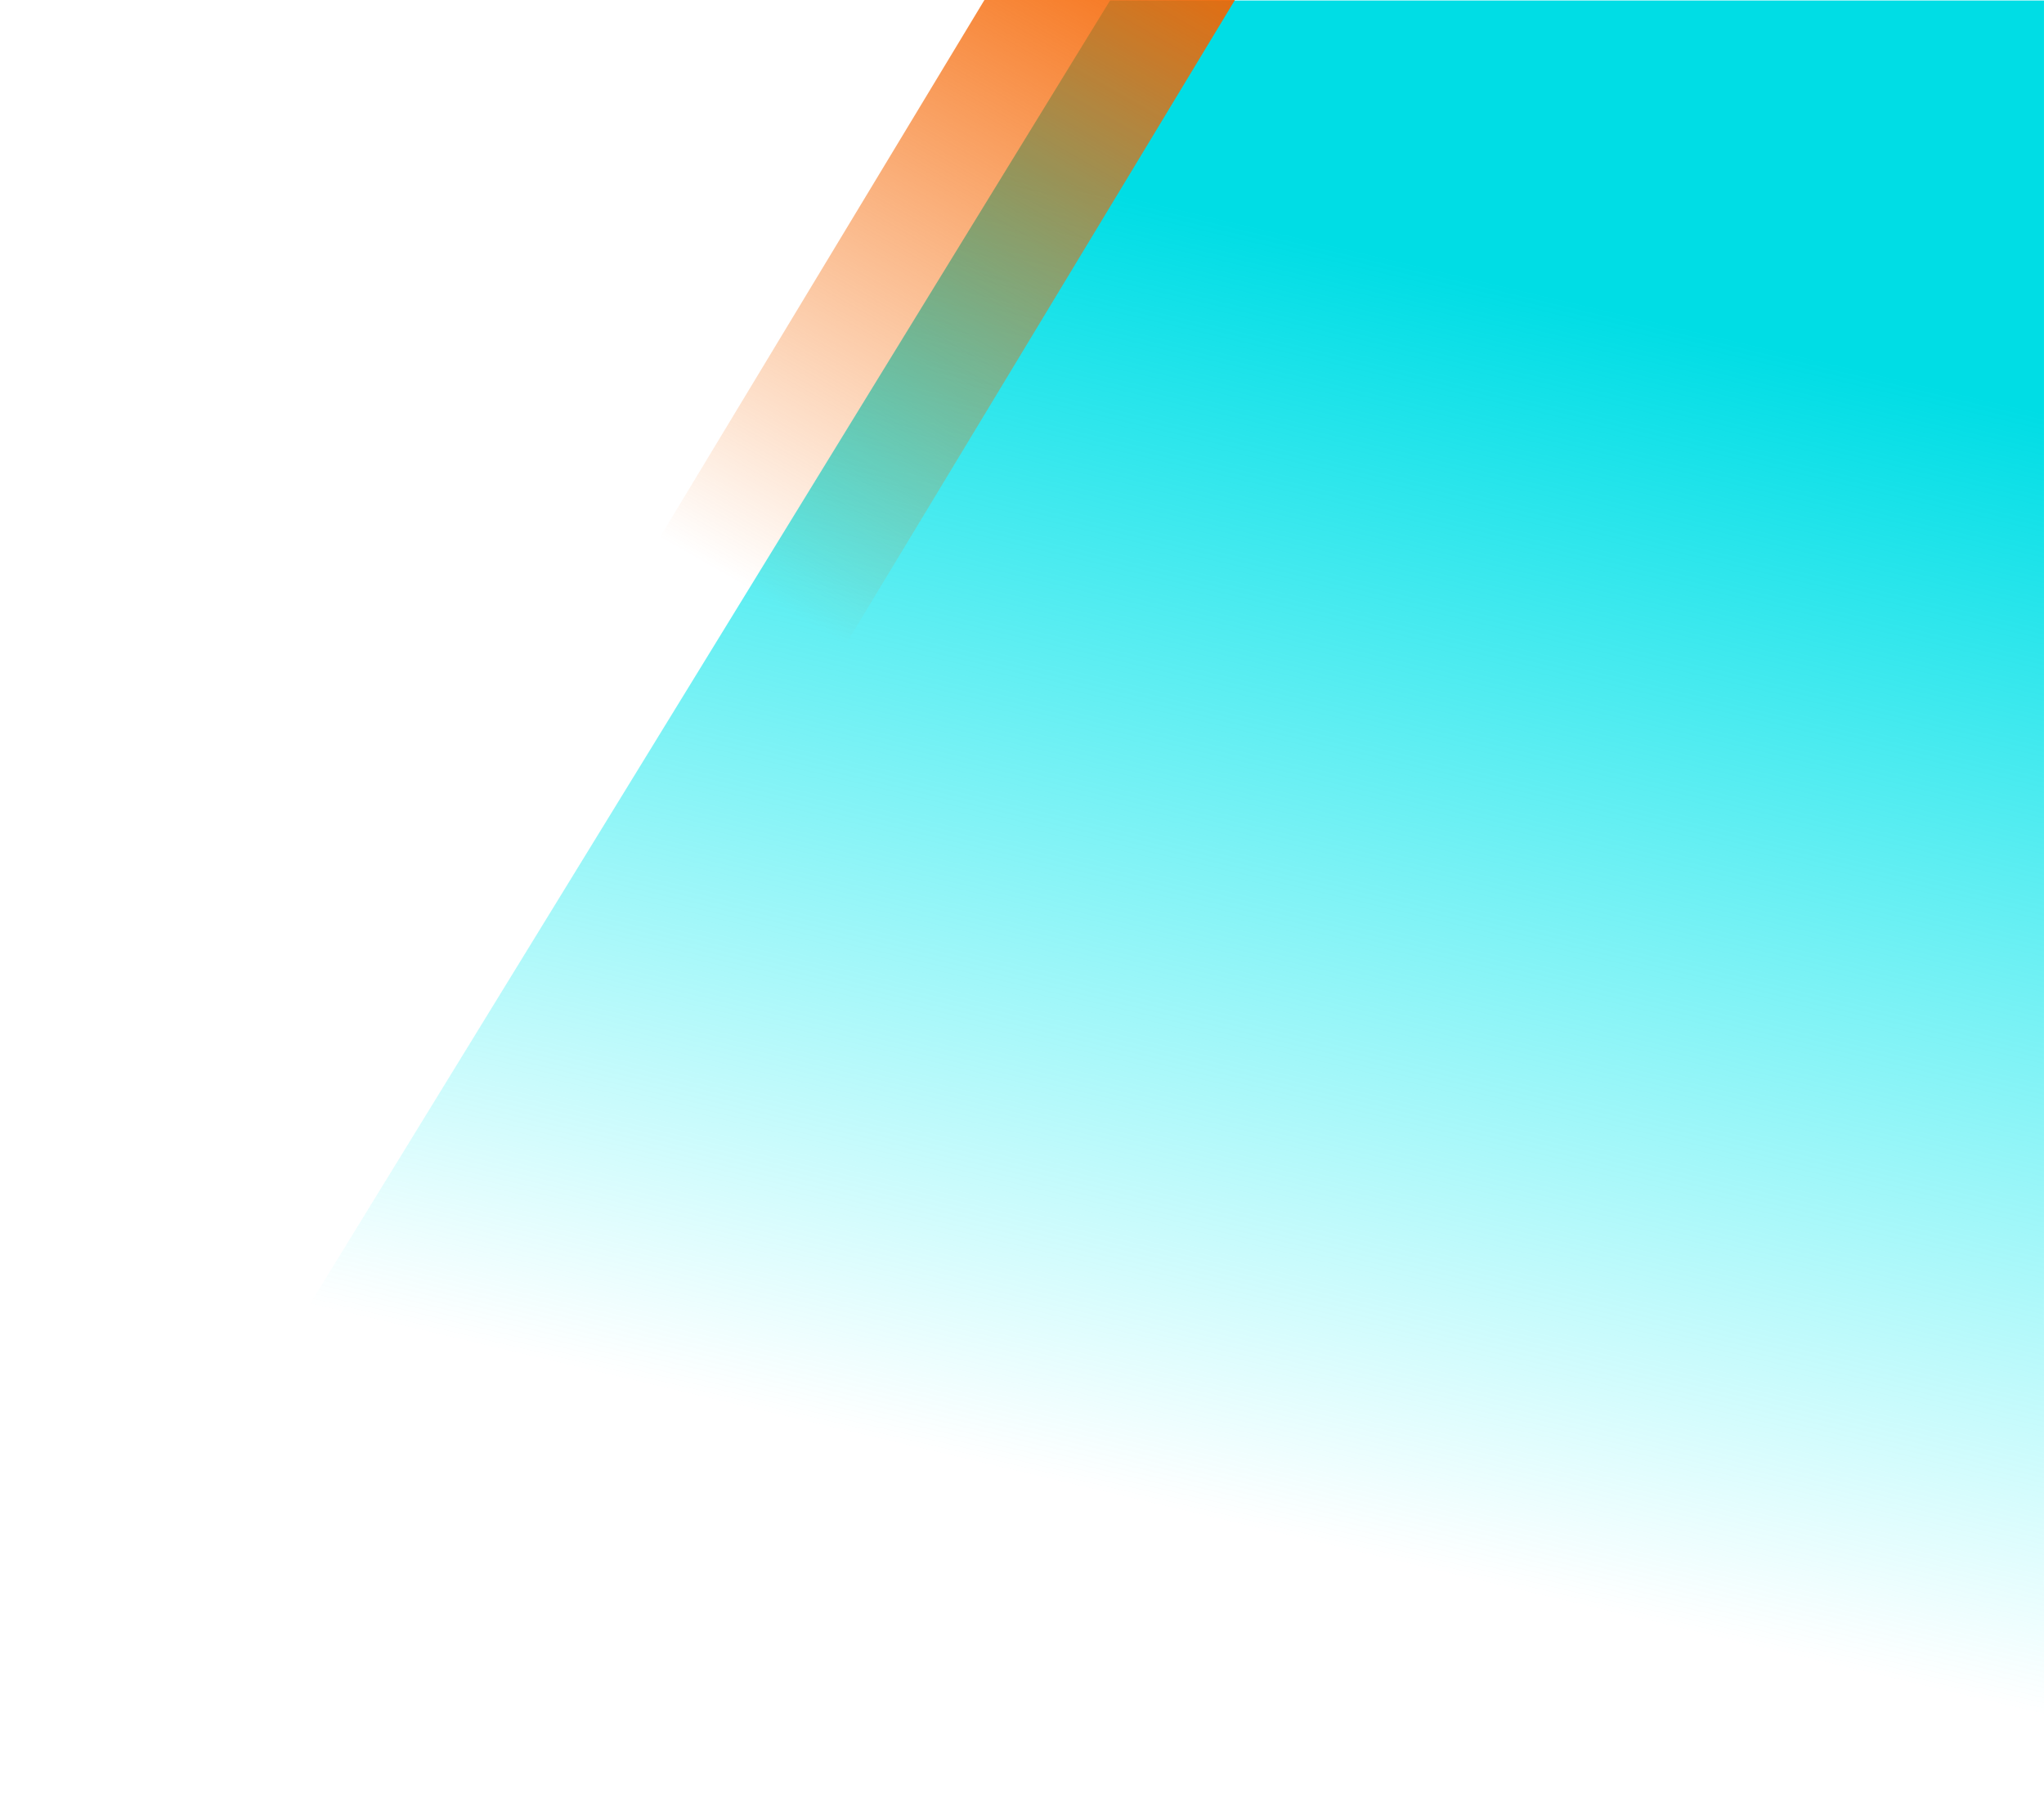 <?xml version="1.0" encoding="UTF-8"?>
<svg width="816px" height="723px" viewBox="0 0 816 723" version="1.1" xmlns="http://www.w3.org/2000/svg" xmlns:xlink="http://www.w3.org/1999/xlink">
    <title>bg-hero-blue</title>
    <defs>
        <linearGradient x1="50%" y1="81.886%" x2="68.547%" y2="13.94%" id="linearGradient-1">
            <stop stop-color="#00F0F4" stop-opacity="0" offset="0%"></stop>
            <stop stop-color="#00DDE5" offset="100%"></stop>
        </linearGradient>
        <linearGradient x1="35.404%" y1="81.483%" x2="88.193%" y2="-16.425%" id="linearGradient-2">
            <stop stop-color="#F66900" stop-opacity="0" offset="0%"></stop>
            <stop stop-color="#F56300" offset="100%"></stop>
        </linearGradient>
    </defs>
    <g id="Rombo" stroke="none" stroke-width="1" fill="none" fill-rule="evenodd">
        <g id="Artboard" transform="translate(-2407, -101)">
            <g id="bg-hero-blue" transform="translate(2407, 101)">
                <polygon id="Fill-1" fill="url(#linearGradient-1)" points="-3.15661933e-13 722.201 815.994 722.201 815.994 0.201 443.148 0.201"></polygon>
                <polygon id="Rectangle" fill="url(#linearGradient-2)" points="393 0 493 0 313 298 213 298"></polygon>
            </g>
        </g>
    </g>
</svg>